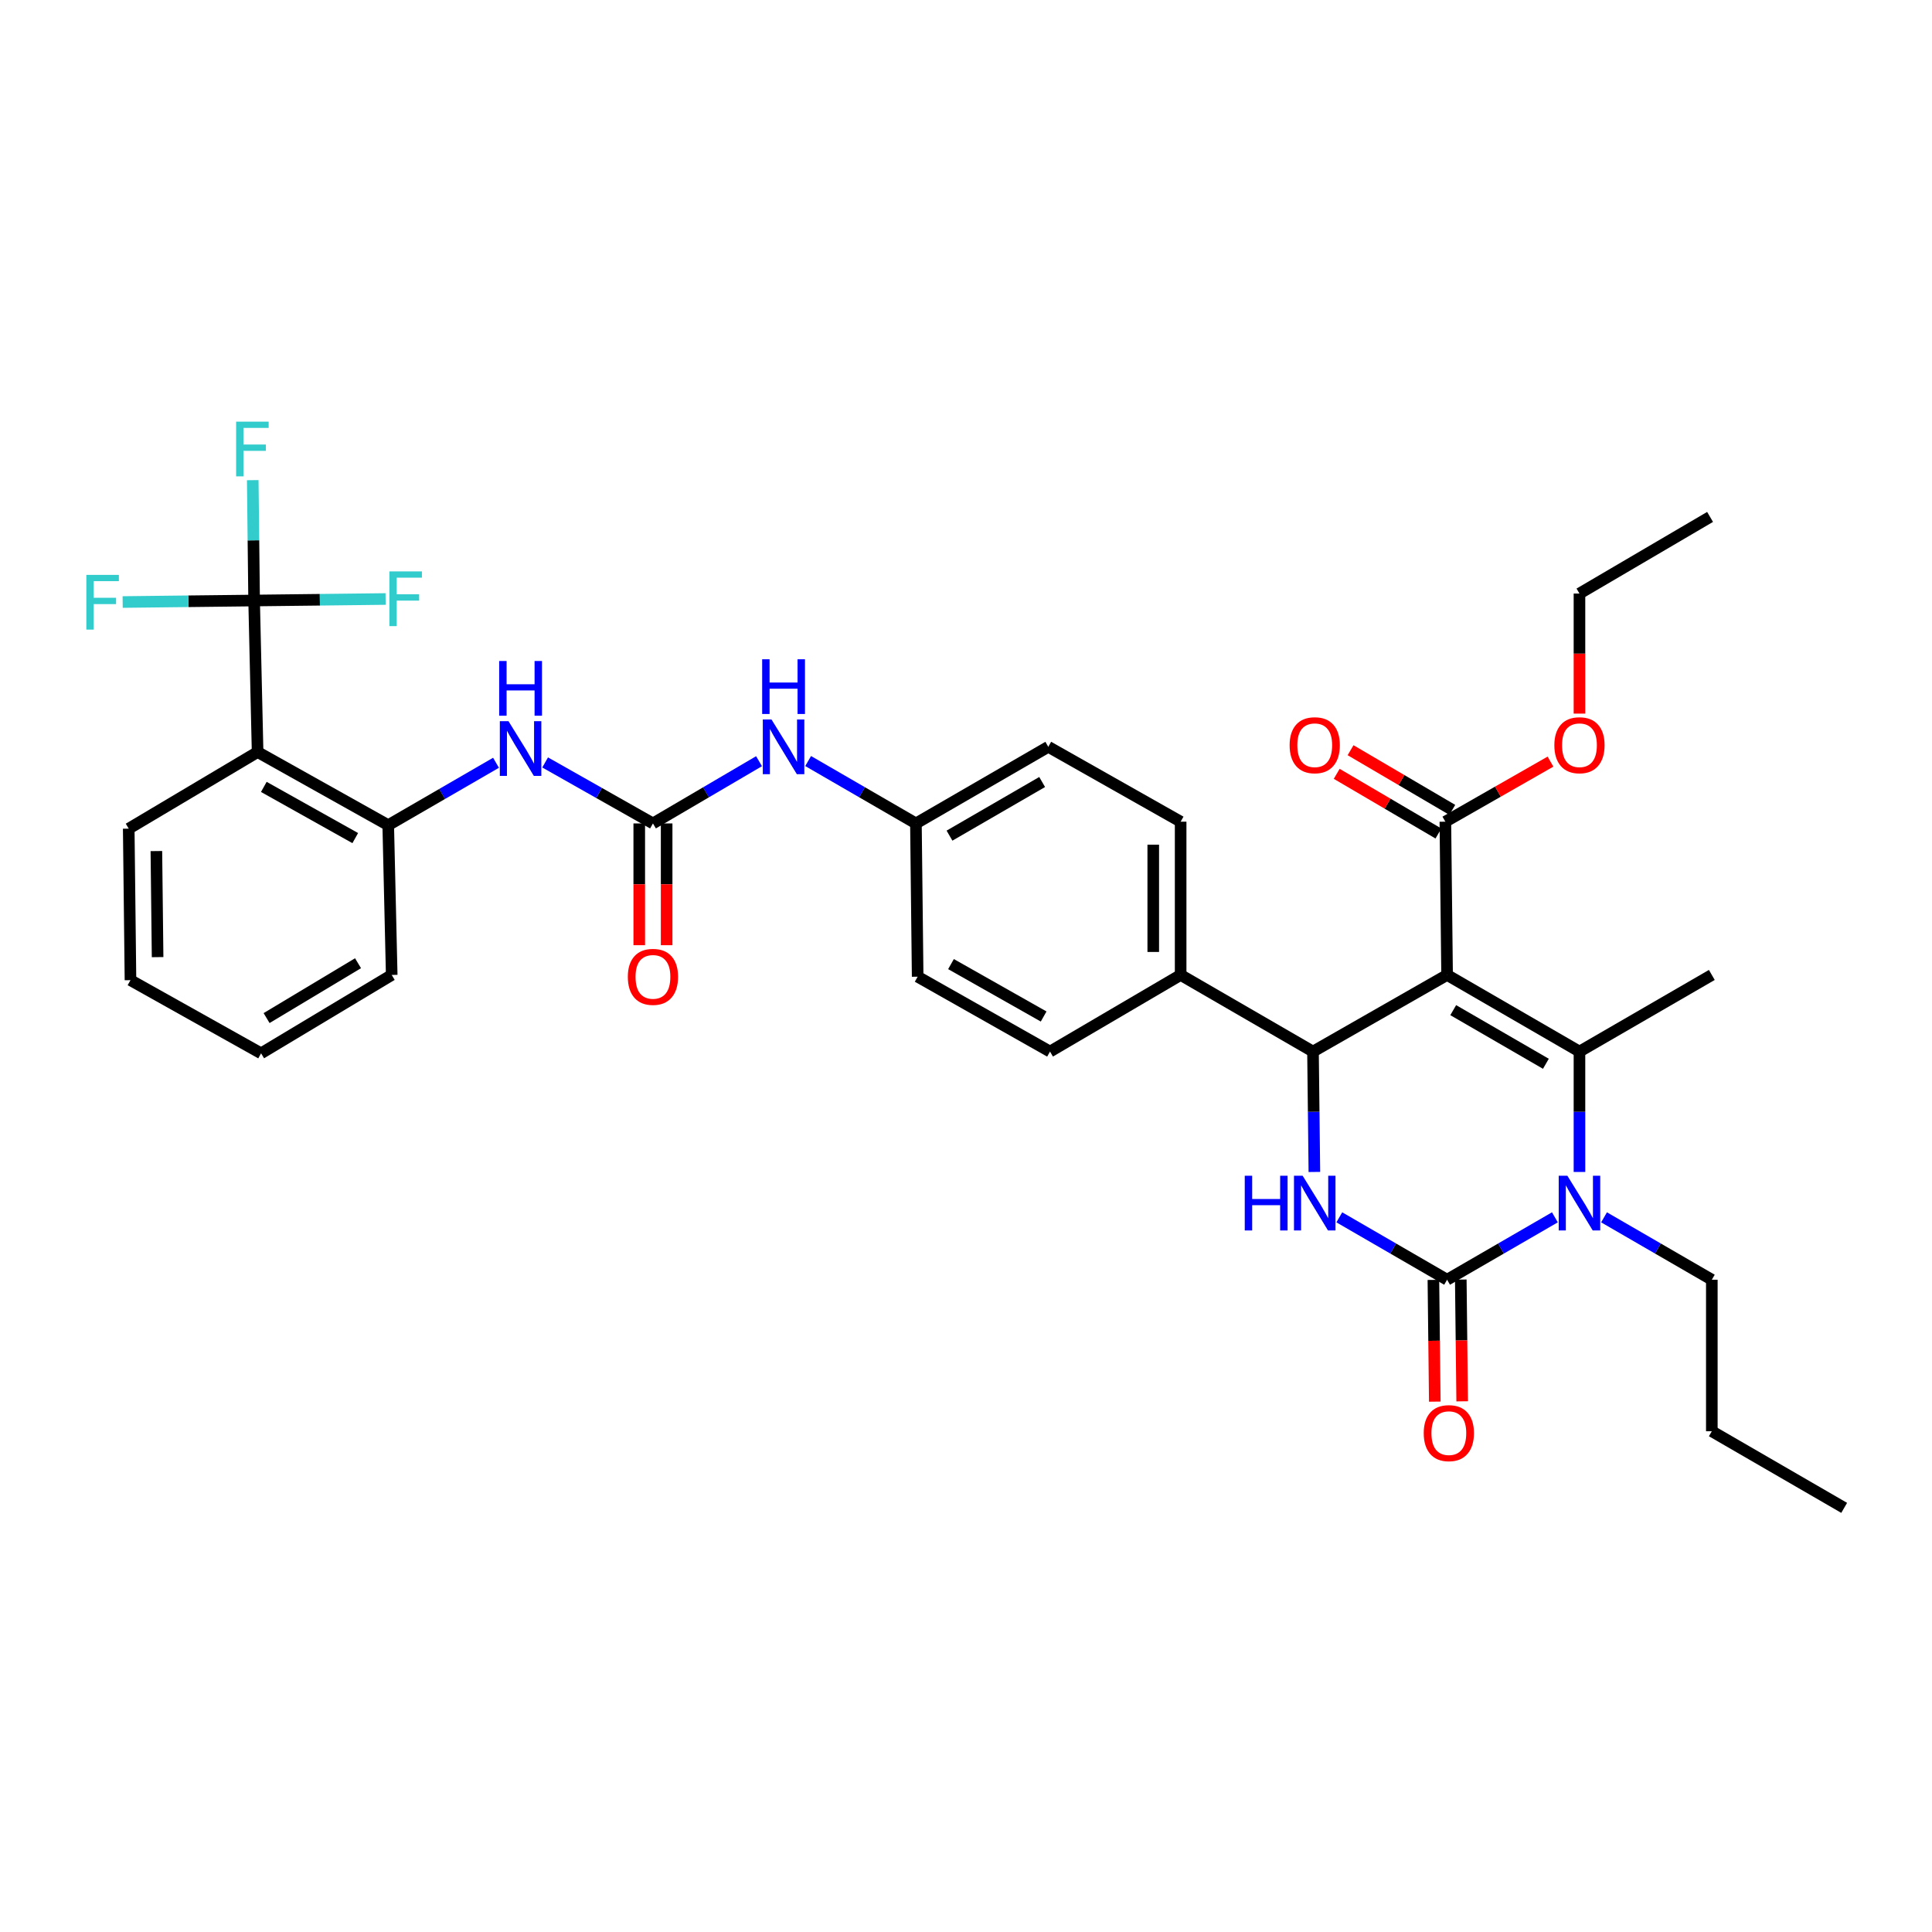 <?xml version='1.0' encoding='iso-8859-1'?>
<svg version='1.1' baseProfile='full'
              xmlns='http://www.w3.org/2000/svg'
                      xmlns:rdkit='http://www.rdkit.org/xml'
                      xmlns:xlink='http://www.w3.org/1999/xlink'
                  xml:space='preserve'
width='1000px' height='1000px' viewBox='0 0 1000 1000'>
<!-- END OF HEADER -->
<rect style='opacity:1.0;fill:#FFFFFF;stroke:none' width='1000' height='1000' x='0' y='0'> </rect>
<path class='bond-0' d='M 392.874,393.998 L 365.418,410.103' style='fill:none;fill-rule:evenodd;stroke:#0000FF;stroke-width:6px;stroke-linecap:butt;stroke-linejoin:miter;stroke-opacity:1' />
<path class='bond-0' d='M 365.418,410.103 L 337.963,426.209' style='fill:none;fill-rule:evenodd;stroke:#000000;stroke-width:6px;stroke-linecap:butt;stroke-linejoin:miter;stroke-opacity:1' />
<path class='bond-1' d='M 418.292,393.912 L 446.187,410.06' style='fill:none;fill-rule:evenodd;stroke:#0000FF;stroke-width:6px;stroke-linecap:butt;stroke-linejoin:miter;stroke-opacity:1' />
<path class='bond-1' d='M 446.187,410.06 L 474.082,426.209' style='fill:none;fill-rule:evenodd;stroke:#000000;stroke-width:6px;stroke-linecap:butt;stroke-linejoin:miter;stroke-opacity:1' />
<path class='bond-2' d='M 131.532,310.826 L 133.336,389.25' style='fill:none;fill-rule:evenodd;stroke:#000000;stroke-width:6px;stroke-linecap:butt;stroke-linejoin:miter;stroke-opacity:1' />
<path class='bond-3' d='M 131.532,310.826 L 131.175,279.675' style='fill:none;fill-rule:evenodd;stroke:#000000;stroke-width:6px;stroke-linecap:butt;stroke-linejoin:miter;stroke-opacity:1' />
<path class='bond-3' d='M 131.175,279.675 L 130.819,248.523' style='fill:none;fill-rule:evenodd;stroke:#33CCCC;stroke-width:6px;stroke-linecap:butt;stroke-linejoin:miter;stroke-opacity:1' />
<path class='bond-4' d='M 131.532,310.826 L 97.511,311.216' style='fill:none;fill-rule:evenodd;stroke:#000000;stroke-width:6px;stroke-linecap:butt;stroke-linejoin:miter;stroke-opacity:1' />
<path class='bond-4' d='M 97.511,311.216 L 63.489,311.605' style='fill:none;fill-rule:evenodd;stroke:#33CCCC;stroke-width:6px;stroke-linecap:butt;stroke-linejoin:miter;stroke-opacity:1' />
<path class='bond-5' d='M 131.532,310.826 L 165.557,310.433' style='fill:none;fill-rule:evenodd;stroke:#000000;stroke-width:6px;stroke-linecap:butt;stroke-linejoin:miter;stroke-opacity:1' />
<path class='bond-5' d='M 165.557,310.433 L 199.582,310.04' style='fill:none;fill-rule:evenodd;stroke:#33CCCC;stroke-width:6px;stroke-linecap:butt;stroke-linejoin:miter;stroke-opacity:1' />
<path class='bond-6' d='M 337.963,426.209 L 310.062,410.423' style='fill:none;fill-rule:evenodd;stroke:#000000;stroke-width:6px;stroke-linecap:butt;stroke-linejoin:miter;stroke-opacity:1' />
<path class='bond-6' d='M 310.062,410.423 L 282.162,394.636' style='fill:none;fill-rule:evenodd;stroke:#0000FF;stroke-width:6px;stroke-linecap:butt;stroke-linejoin:miter;stroke-opacity:1' />
<path class='bond-7' d='M 330.875,426.209 L 330.875,457.722' style='fill:none;fill-rule:evenodd;stroke:#000000;stroke-width:6px;stroke-linecap:butt;stroke-linejoin:miter;stroke-opacity:1' />
<path class='bond-7' d='M 330.875,457.722 L 330.875,489.235' style='fill:none;fill-rule:evenodd;stroke:#FF0000;stroke-width:6px;stroke-linecap:butt;stroke-linejoin:miter;stroke-opacity:1' />
<path class='bond-7' d='M 345.051,426.209 L 345.051,457.722' style='fill:none;fill-rule:evenodd;stroke:#000000;stroke-width:6px;stroke-linecap:butt;stroke-linejoin:miter;stroke-opacity:1' />
<path class='bond-7' d='M 345.051,457.722 L 345.051,489.235' style='fill:none;fill-rule:evenodd;stroke:#FF0000;stroke-width:6px;stroke-linecap:butt;stroke-linejoin:miter;stroke-opacity:1' />
<path class='bond-8' d='M 256.735,394.809 L 228.841,410.958' style='fill:none;fill-rule:evenodd;stroke:#0000FF;stroke-width:6px;stroke-linecap:butt;stroke-linejoin:miter;stroke-opacity:1' />
<path class='bond-8' d='M 228.841,410.958 L 200.946,427.107' style='fill:none;fill-rule:evenodd;stroke:#000000;stroke-width:6px;stroke-linecap:butt;stroke-linejoin:miter;stroke-opacity:1' />
<path class='bond-9' d='M 133.336,389.25 L 200.946,427.107' style='fill:none;fill-rule:evenodd;stroke:#000000;stroke-width:6px;stroke-linecap:butt;stroke-linejoin:miter;stroke-opacity:1' />
<path class='bond-9' d='M 136.551,407.297 L 183.879,433.797' style='fill:none;fill-rule:evenodd;stroke:#000000;stroke-width:6px;stroke-linecap:butt;stroke-linejoin:miter;stroke-opacity:1' />
<path class='bond-10' d='M 133.336,389.25 L 66.631,428.91' style='fill:none;fill-rule:evenodd;stroke:#000000;stroke-width:6px;stroke-linecap:butt;stroke-linejoin:miter;stroke-opacity:1' />
<path class='bond-11' d='M 693.223,630.088 L 721.118,646.236' style='fill:none;fill-rule:evenodd;stroke:#0000FF;stroke-width:6px;stroke-linecap:butt;stroke-linejoin:miter;stroke-opacity:1' />
<path class='bond-11' d='M 721.118,646.236 L 749.013,662.385' style='fill:none;fill-rule:evenodd;stroke:#000000;stroke-width:6px;stroke-linecap:butt;stroke-linejoin:miter;stroke-opacity:1' />
<path class='bond-12' d='M 680.32,606.604 L 679.963,575.448' style='fill:none;fill-rule:evenodd;stroke:#0000FF;stroke-width:6px;stroke-linecap:butt;stroke-linejoin:miter;stroke-opacity:1' />
<path class='bond-12' d='M 679.963,575.448 L 679.606,544.293' style='fill:none;fill-rule:evenodd;stroke:#000000;stroke-width:6px;stroke-linecap:butt;stroke-linejoin:miter;stroke-opacity:1' />
<path class='bond-13' d='M 749.013,662.385 L 776.911,646.236' style='fill:none;fill-rule:evenodd;stroke:#000000;stroke-width:6px;stroke-linecap:butt;stroke-linejoin:miter;stroke-opacity:1' />
<path class='bond-13' d='M 776.911,646.236 L 804.81,630.087' style='fill:none;fill-rule:evenodd;stroke:#0000FF;stroke-width:6px;stroke-linecap:butt;stroke-linejoin:miter;stroke-opacity:1' />
<path class='bond-14' d='M 741.925,662.466 L 742.285,693.975' style='fill:none;fill-rule:evenodd;stroke:#000000;stroke-width:6px;stroke-linecap:butt;stroke-linejoin:miter;stroke-opacity:1' />
<path class='bond-14' d='M 742.285,693.975 L 742.645,725.484' style='fill:none;fill-rule:evenodd;stroke:#FF0000;stroke-width:6px;stroke-linecap:butt;stroke-linejoin:miter;stroke-opacity:1' />
<path class='bond-14' d='M 756.1,662.304 L 756.46,693.813' style='fill:none;fill-rule:evenodd;stroke:#000000;stroke-width:6px;stroke-linecap:butt;stroke-linejoin:miter;stroke-opacity:1' />
<path class='bond-14' d='M 756.46,693.813 L 756.82,725.322' style='fill:none;fill-rule:evenodd;stroke:#FF0000;stroke-width:6px;stroke-linecap:butt;stroke-linejoin:miter;stroke-opacity:1' />
<path class='bond-15' d='M 817.529,606.604 L 817.529,575.448' style='fill:none;fill-rule:evenodd;stroke:#0000FF;stroke-width:6px;stroke-linecap:butt;stroke-linejoin:miter;stroke-opacity:1' />
<path class='bond-15' d='M 817.529,575.448 L 817.529,544.293' style='fill:none;fill-rule:evenodd;stroke:#000000;stroke-width:6px;stroke-linecap:butt;stroke-linejoin:miter;stroke-opacity:1' />
<path class='bond-16' d='M 830.248,630.088 L 858.142,646.236' style='fill:none;fill-rule:evenodd;stroke:#0000FF;stroke-width:6px;stroke-linecap:butt;stroke-linejoin:miter;stroke-opacity:1' />
<path class='bond-16' d='M 858.142,646.236 L 886.037,662.385' style='fill:none;fill-rule:evenodd;stroke:#000000;stroke-width:6px;stroke-linecap:butt;stroke-linejoin:miter;stroke-opacity:1' />
<path class='bond-17' d='M 817.529,544.293 L 886.037,504.632' style='fill:none;fill-rule:evenodd;stroke:#000000;stroke-width:6px;stroke-linecap:butt;stroke-linejoin:miter;stroke-opacity:1' />
<path class='bond-18' d='M 817.529,544.293 L 749.013,504.632' style='fill:none;fill-rule:evenodd;stroke:#000000;stroke-width:6px;stroke-linecap:butt;stroke-linejoin:miter;stroke-opacity:1' />
<path class='bond-18' d='M 800.15,550.613 L 752.188,522.85' style='fill:none;fill-rule:evenodd;stroke:#000000;stroke-width:6px;stroke-linecap:butt;stroke-linejoin:miter;stroke-opacity:1' />
<path class='bond-19' d='M 749.013,504.632 L 679.606,544.293' style='fill:none;fill-rule:evenodd;stroke:#000000;stroke-width:6px;stroke-linecap:butt;stroke-linejoin:miter;stroke-opacity:1' />
<path class='bond-20' d='M 749.013,504.632 L 748.115,425.303' style='fill:none;fill-rule:evenodd;stroke:#000000;stroke-width:6px;stroke-linecap:butt;stroke-linejoin:miter;stroke-opacity:1' />
<path class='bond-21' d='M 679.606,544.293 L 611.098,504.632' style='fill:none;fill-rule:evenodd;stroke:#000000;stroke-width:6px;stroke-linecap:butt;stroke-linejoin:miter;stroke-opacity:1' />
<path class='bond-22' d='M 611.098,504.632 L 611.098,425.303' style='fill:none;fill-rule:evenodd;stroke:#000000;stroke-width:6px;stroke-linecap:butt;stroke-linejoin:miter;stroke-opacity:1' />
<path class='bond-22' d='M 596.922,492.733 L 596.922,437.203' style='fill:none;fill-rule:evenodd;stroke:#000000;stroke-width:6px;stroke-linecap:butt;stroke-linejoin:miter;stroke-opacity:1' />
<path class='bond-23' d='M 611.098,504.632 L 543.488,544.293' style='fill:none;fill-rule:evenodd;stroke:#000000;stroke-width:6px;stroke-linecap:butt;stroke-linejoin:miter;stroke-opacity:1' />
<path class='bond-24' d='M 748.115,425.303 L 775.322,409.758' style='fill:none;fill-rule:evenodd;stroke:#000000;stroke-width:6px;stroke-linecap:butt;stroke-linejoin:miter;stroke-opacity:1' />
<path class='bond-24' d='M 775.322,409.758 L 802.53,394.212' style='fill:none;fill-rule:evenodd;stroke:#FF0000;stroke-width:6px;stroke-linecap:butt;stroke-linejoin:miter;stroke-opacity:1' />
<path class='bond-25' d='M 751.701,419.19 L 725.376,403.747' style='fill:none;fill-rule:evenodd;stroke:#000000;stroke-width:6px;stroke-linecap:butt;stroke-linejoin:miter;stroke-opacity:1' />
<path class='bond-25' d='M 725.376,403.747 L 699.05,388.304' style='fill:none;fill-rule:evenodd;stroke:#FF0000;stroke-width:6px;stroke-linecap:butt;stroke-linejoin:miter;stroke-opacity:1' />
<path class='bond-25' d='M 744.529,431.417 L 718.203,415.974' style='fill:none;fill-rule:evenodd;stroke:#000000;stroke-width:6px;stroke-linecap:butt;stroke-linejoin:miter;stroke-opacity:1' />
<path class='bond-25' d='M 718.203,415.974 L 691.878,400.532' style='fill:none;fill-rule:evenodd;stroke:#FF0000;stroke-width:6px;stroke-linecap:butt;stroke-linejoin:miter;stroke-opacity:1' />
<path class='bond-26' d='M 886.037,662.385 L 886.037,740.809' style='fill:none;fill-rule:evenodd;stroke:#000000;stroke-width:6px;stroke-linecap:butt;stroke-linejoin:miter;stroke-opacity:1' />
<path class='bond-27' d='M 817.529,369.362 L 817.529,338.291' style='fill:none;fill-rule:evenodd;stroke:#FF0000;stroke-width:6px;stroke-linecap:butt;stroke-linejoin:miter;stroke-opacity:1' />
<path class='bond-27' d='M 817.529,338.291 L 817.529,307.219' style='fill:none;fill-rule:evenodd;stroke:#000000;stroke-width:6px;stroke-linecap:butt;stroke-linejoin:miter;stroke-opacity:1' />
<path class='bond-28' d='M 611.098,425.303 L 542.59,386.548' style='fill:none;fill-rule:evenodd;stroke:#000000;stroke-width:6px;stroke-linecap:butt;stroke-linejoin:miter;stroke-opacity:1' />
<path class='bond-29' d='M 542.59,386.548 L 474.082,426.209' style='fill:none;fill-rule:evenodd;stroke:#000000;stroke-width:6px;stroke-linecap:butt;stroke-linejoin:miter;stroke-opacity:1' />
<path class='bond-29' d='M 539.416,404.766 L 491.46,432.528' style='fill:none;fill-rule:evenodd;stroke:#000000;stroke-width:6px;stroke-linecap:butt;stroke-linejoin:miter;stroke-opacity:1' />
<path class='bond-30' d='M 474.082,426.209 L 474.979,505.538' style='fill:none;fill-rule:evenodd;stroke:#000000;stroke-width:6px;stroke-linecap:butt;stroke-linejoin:miter;stroke-opacity:1' />
<path class='bond-31' d='M 474.979,505.538 L 543.488,544.293' style='fill:none;fill-rule:evenodd;stroke:#000000;stroke-width:6px;stroke-linecap:butt;stroke-linejoin:miter;stroke-opacity:1' />
<path class='bond-31' d='M 492.235,499.013 L 540.191,526.141' style='fill:none;fill-rule:evenodd;stroke:#000000;stroke-width:6px;stroke-linecap:butt;stroke-linejoin:miter;stroke-opacity:1' />
<path class='bond-32' d='M 886.037,740.809 L 954.545,780.469' style='fill:none;fill-rule:evenodd;stroke:#000000;stroke-width:6px;stroke-linecap:butt;stroke-linejoin:miter;stroke-opacity:1' />
<path class='bond-33' d='M 817.529,307.219 L 885.131,267.559' style='fill:none;fill-rule:evenodd;stroke:#000000;stroke-width:6px;stroke-linecap:butt;stroke-linejoin:miter;stroke-opacity:1' />
<path class='bond-34' d='M 200.946,427.107 L 202.75,504.632' style='fill:none;fill-rule:evenodd;stroke:#000000;stroke-width:6px;stroke-linecap:butt;stroke-linejoin:miter;stroke-opacity:1' />
<path class='bond-35' d='M 66.631,428.91 L 67.536,507.334' style='fill:none;fill-rule:evenodd;stroke:#000000;stroke-width:6px;stroke-linecap:butt;stroke-linejoin:miter;stroke-opacity:1' />
<path class='bond-35' d='M 80.941,440.51 L 81.575,495.406' style='fill:none;fill-rule:evenodd;stroke:#000000;stroke-width:6px;stroke-linecap:butt;stroke-linejoin:miter;stroke-opacity:1' />
<path class='bond-36' d='M 202.75,504.632 L 135.139,545.199' style='fill:none;fill-rule:evenodd;stroke:#000000;stroke-width:6px;stroke-linecap:butt;stroke-linejoin:miter;stroke-opacity:1' />
<path class='bond-36' d='M 185.315,498.562 L 137.987,526.958' style='fill:none;fill-rule:evenodd;stroke:#000000;stroke-width:6px;stroke-linecap:butt;stroke-linejoin:miter;stroke-opacity:1' />
<path class='bond-37' d='M 67.536,507.334 L 135.139,545.199' style='fill:none;fill-rule:evenodd;stroke:#000000;stroke-width:6px;stroke-linecap:butt;stroke-linejoin:miter;stroke-opacity:1' />
<path  class='atom-0' d='M 399.313 372.388
L 408.593 387.388
Q 409.513 388.868, 410.993 391.548
Q 412.473 394.228, 412.553 394.388
L 412.553 372.388
L 416.313 372.388
L 416.313 400.708
L 412.433 400.708
L 402.473 384.308
Q 401.313 382.388, 400.073 380.188
Q 398.873 377.988, 398.513 377.308
L 398.513 400.708
L 394.833 400.708
L 394.833 372.388
L 399.313 372.388
' fill='#0000FF'/>
<path  class='atom-0' d='M 394.493 341.236
L 398.333 341.236
L 398.333 353.276
L 412.813 353.276
L 412.813 341.236
L 416.653 341.236
L 416.653 369.556
L 412.813 369.556
L 412.813 356.476
L 398.333 356.476
L 398.333 369.556
L 394.493 369.556
L 394.493 341.236
' fill='#0000FF'/>
<path  class='atom-3' d='M 263.194 373.286
L 272.474 388.286
Q 273.394 389.766, 274.874 392.446
Q 276.354 395.126, 276.434 395.286
L 276.434 373.286
L 280.194 373.286
L 280.194 401.606
L 276.314 401.606
L 266.354 385.206
Q 265.194 383.286, 263.954 381.086
Q 262.754 378.886, 262.394 378.206
L 262.394 401.606
L 258.714 401.606
L 258.714 373.286
L 263.194 373.286
' fill='#0000FF'/>
<path  class='atom-3' d='M 258.374 342.134
L 262.214 342.134
L 262.214 354.174
L 276.694 354.174
L 276.694 342.134
L 280.534 342.134
L 280.534 370.454
L 276.694 370.454
L 276.694 357.374
L 262.214 357.374
L 262.214 370.454
L 258.374 370.454
L 258.374 342.134
' fill='#0000FF'/>
<path  class='atom-4' d='M 324.963 505.618
Q 324.963 498.818, 328.323 495.018
Q 331.683 491.218, 337.963 491.218
Q 344.243 491.218, 347.603 495.018
Q 350.963 498.818, 350.963 505.618
Q 350.963 512.498, 347.563 516.418
Q 344.163 520.298, 337.963 520.298
Q 331.723 520.298, 328.323 516.418
Q 324.963 512.538, 324.963 505.618
M 337.963 517.098
Q 342.283 517.098, 344.603 514.218
Q 346.963 511.298, 346.963 505.618
Q 346.963 500.058, 344.603 497.258
Q 342.283 494.418, 337.963 494.418
Q 333.643 494.418, 331.283 497.218
Q 328.963 500.018, 328.963 505.618
Q 328.963 511.338, 331.283 514.218
Q 333.643 517.098, 337.963 517.098
' fill='#FF0000'/>
<path  class='atom-6' d='M 644.284 608.564
L 648.124 608.564
L 648.124 620.604
L 662.604 620.604
L 662.604 608.564
L 666.444 608.564
L 666.444 636.884
L 662.604 636.884
L 662.604 623.804
L 648.124 623.804
L 648.124 636.884
L 644.284 636.884
L 644.284 608.564
' fill='#0000FF'/>
<path  class='atom-6' d='M 674.244 608.564
L 683.524 623.564
Q 684.444 625.044, 685.924 627.724
Q 687.404 630.404, 687.484 630.564
L 687.484 608.564
L 691.244 608.564
L 691.244 636.884
L 687.364 636.884
L 677.404 620.484
Q 676.244 618.564, 675.004 616.364
Q 673.804 614.164, 673.444 613.484
L 673.444 636.884
L 669.764 636.884
L 669.764 608.564
L 674.244 608.564
' fill='#0000FF'/>
<path  class='atom-8' d='M 811.269 608.564
L 820.549 623.564
Q 821.469 625.044, 822.949 627.724
Q 824.429 630.404, 824.509 630.564
L 824.509 608.564
L 828.269 608.564
L 828.269 636.884
L 824.389 636.884
L 814.429 620.484
Q 813.269 618.564, 812.029 616.364
Q 810.829 614.164, 810.469 613.484
L 810.469 636.884
L 806.789 636.884
L 806.789 608.564
L 811.269 608.564
' fill='#0000FF'/>
<path  class='atom-15' d='M 736.918 741.786
Q 736.918 734.986, 740.278 731.186
Q 743.638 727.386, 749.918 727.386
Q 756.198 727.386, 759.558 731.186
Q 762.918 734.986, 762.918 741.786
Q 762.918 748.666, 759.518 752.586
Q 756.118 756.466, 749.918 756.466
Q 743.678 756.466, 740.278 752.586
Q 736.918 748.706, 736.918 741.786
M 749.918 753.266
Q 754.238 753.266, 756.558 750.386
Q 758.918 747.466, 758.918 741.786
Q 758.918 736.226, 756.558 733.426
Q 754.238 730.586, 749.918 730.586
Q 745.598 730.586, 743.238 733.386
Q 740.918 736.186, 740.918 741.786
Q 740.918 747.506, 743.238 750.386
Q 745.598 753.266, 749.918 753.266
' fill='#FF0000'/>
<path  class='atom-16' d='M 804.529 385.723
Q 804.529 378.923, 807.889 375.123
Q 811.249 371.323, 817.529 371.323
Q 823.809 371.323, 827.169 375.123
Q 830.529 378.923, 830.529 385.723
Q 830.529 392.603, 827.129 396.523
Q 823.729 400.403, 817.529 400.403
Q 811.289 400.403, 807.889 396.523
Q 804.529 392.643, 804.529 385.723
M 817.529 397.203
Q 821.849 397.203, 824.169 394.323
Q 826.529 391.403, 826.529 385.723
Q 826.529 380.163, 824.169 377.363
Q 821.849 374.523, 817.529 374.523
Q 813.209 374.523, 810.849 377.323
Q 808.529 380.123, 808.529 385.723
Q 808.529 391.443, 810.849 394.323
Q 813.209 397.203, 817.529 397.203
' fill='#FF0000'/>
<path  class='atom-17' d='M 667.504 385.723
Q 667.504 378.923, 670.864 375.123
Q 674.224 371.323, 680.504 371.323
Q 686.784 371.323, 690.144 375.123
Q 693.504 378.923, 693.504 385.723
Q 693.504 392.603, 690.104 396.523
Q 686.704 400.403, 680.504 400.403
Q 674.264 400.403, 670.864 396.523
Q 667.504 392.643, 667.504 385.723
M 680.504 397.203
Q 684.824 397.203, 687.144 394.323
Q 689.504 391.403, 689.504 385.723
Q 689.504 380.163, 687.144 377.363
Q 684.824 374.523, 680.504 374.523
Q 676.184 374.523, 673.824 377.323
Q 671.504 380.123, 671.504 385.723
Q 671.504 391.443, 673.824 394.323
Q 676.184 397.203, 680.504 397.203
' fill='#FF0000'/>
<path  class='atom-29' d='M 122.214 218.243
L 139.054 218.243
L 139.054 221.483
L 126.014 221.483
L 126.014 230.083
L 137.614 230.083
L 137.614 233.363
L 126.014 233.363
L 126.014 246.563
L 122.214 246.563
L 122.214 218.243
' fill='#33CCCC'/>
<path  class='atom-30' d='M 44.689 297.564
L 61.529 297.564
L 61.529 300.804
L 48.489 300.804
L 48.489 309.404
L 60.089 309.404
L 60.089 312.684
L 48.489 312.684
L 48.489 325.884
L 44.689 325.884
L 44.689 297.564
' fill='#33CCCC'/>
<path  class='atom-31' d='M 201.543 295.76
L 218.383 295.76
L 218.383 299
L 205.343 299
L 205.343 307.6
L 216.943 307.6
L 216.943 310.88
L 205.343 310.88
L 205.343 324.08
L 201.543 324.08
L 201.543 295.76
' fill='#33CCCC'/>
</svg>
